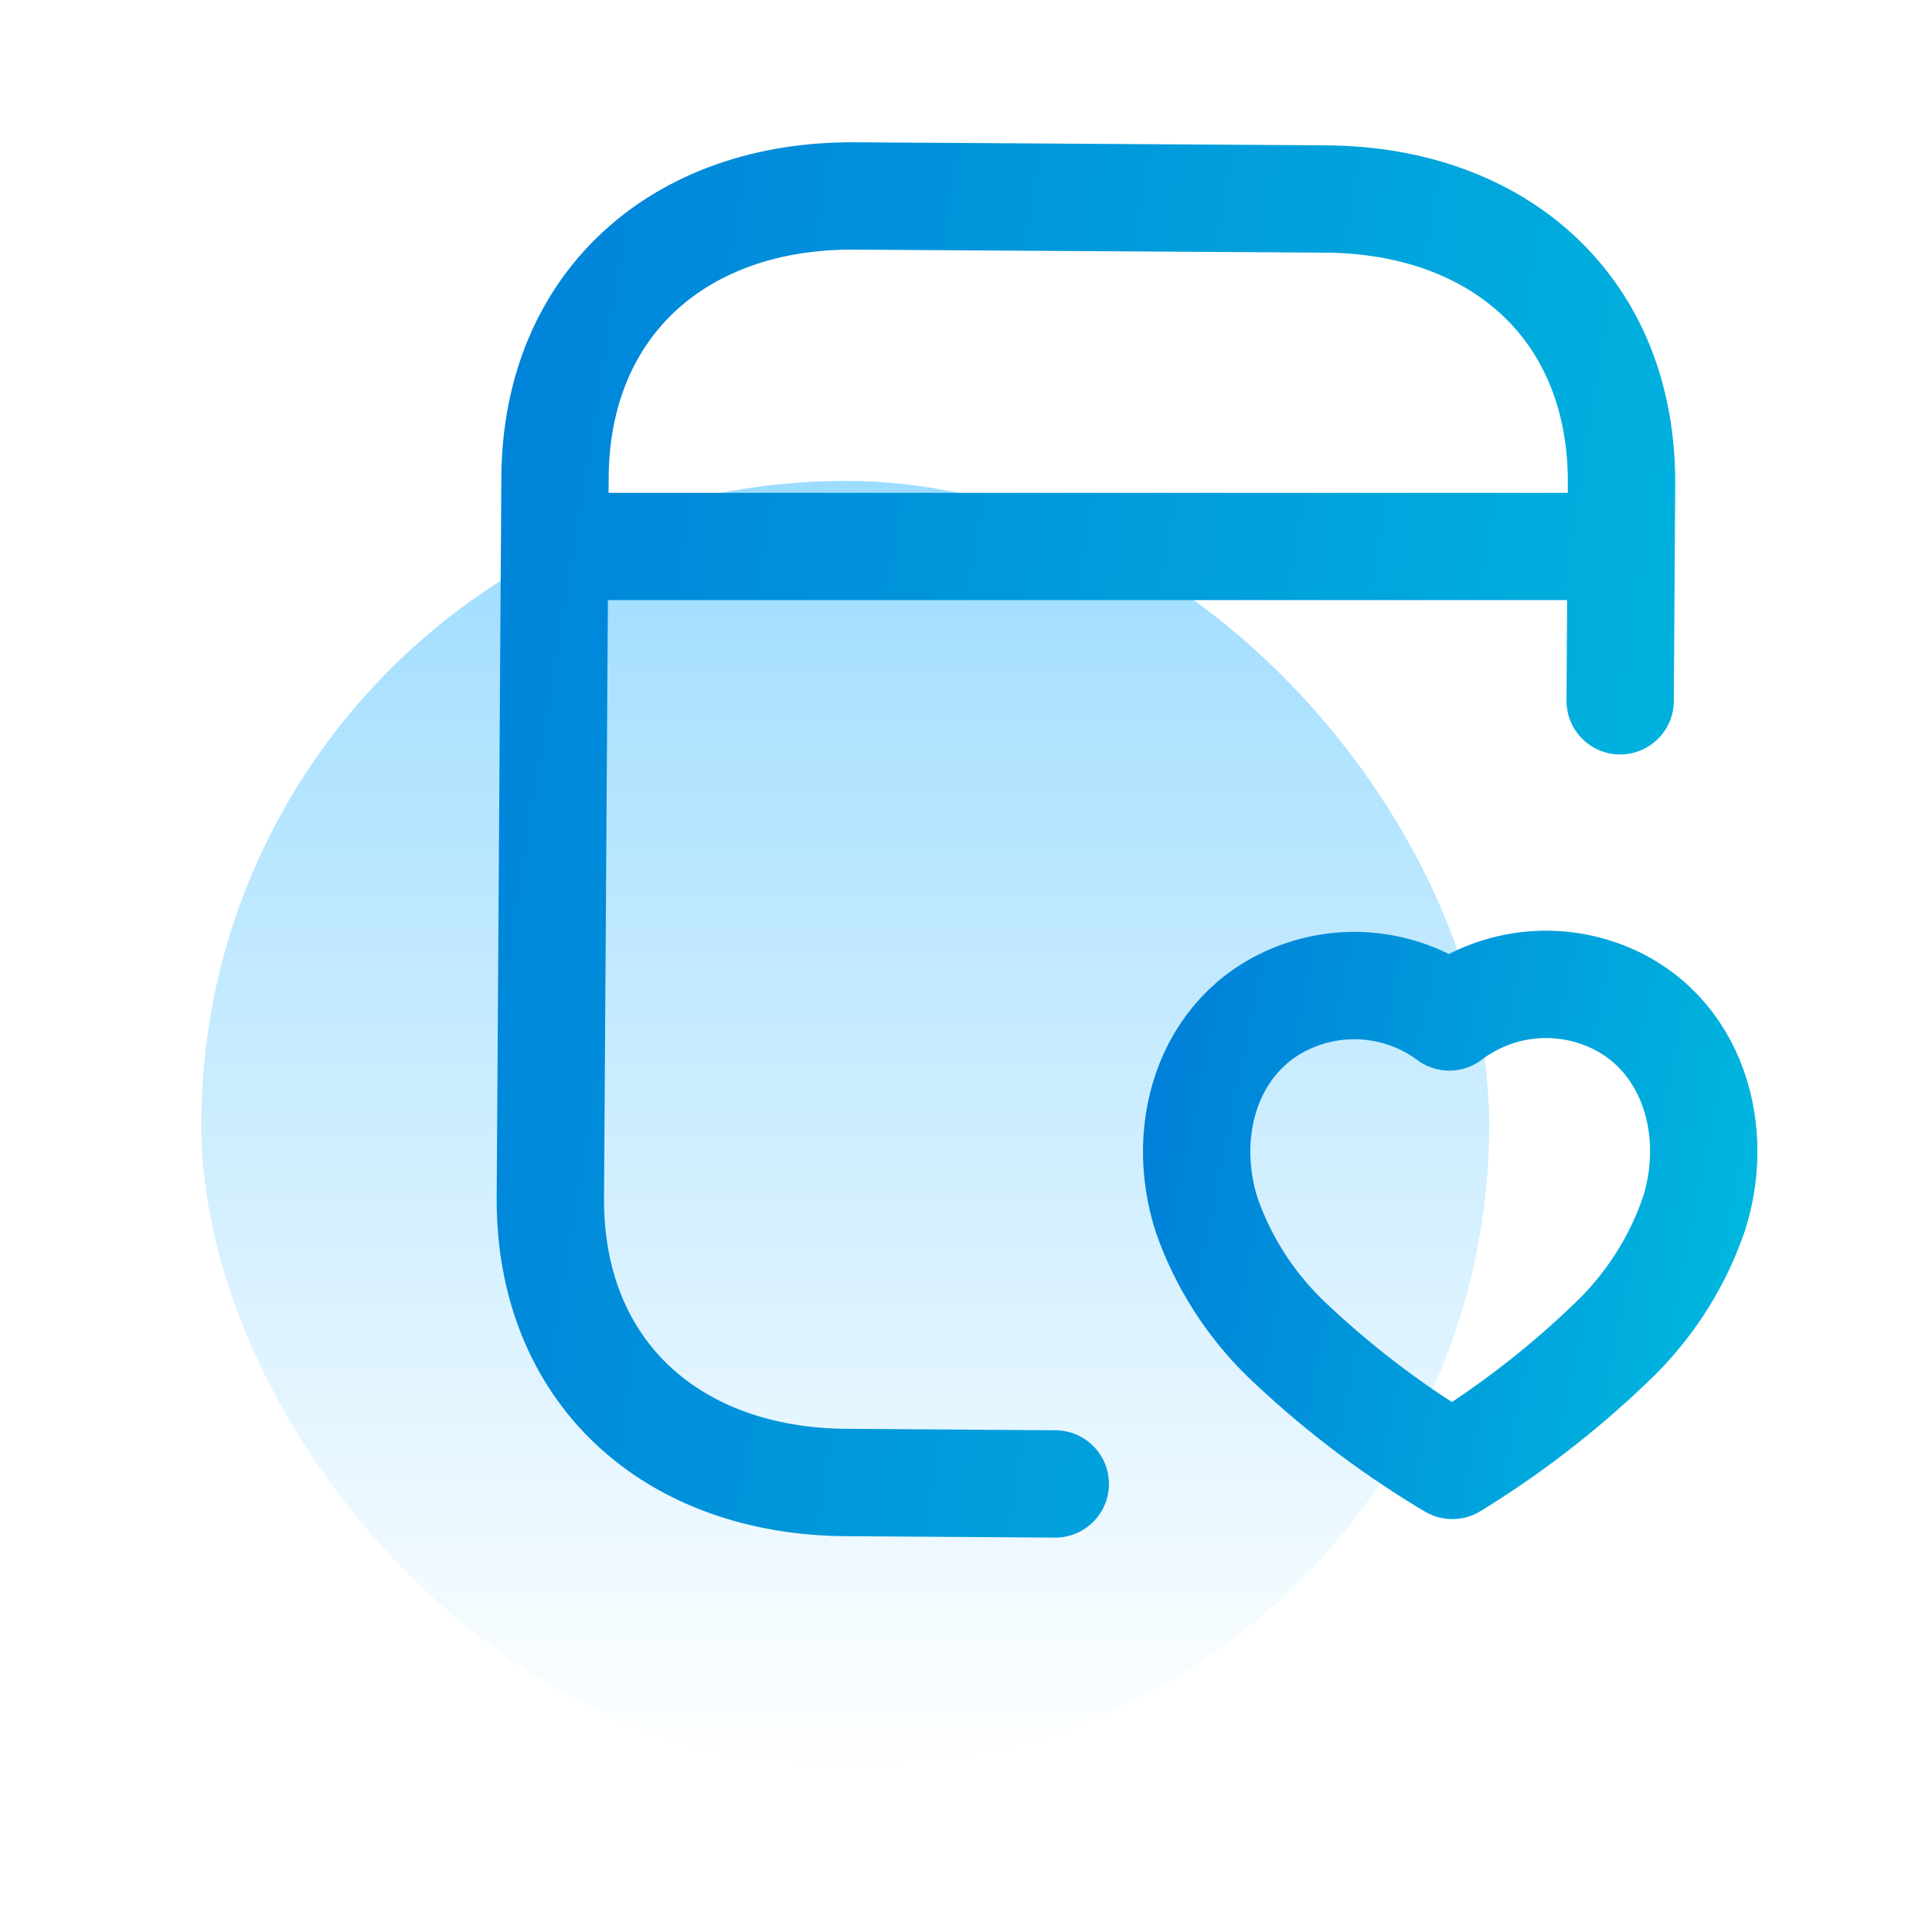 <svg width="48" height="48" viewBox="0 0 48 48" fill="none" xmlns="http://www.w3.org/2000/svg">
<rect x="5" y="11.948" width="32" height="32" rx="16" fill="url(#paint0_linear_706_10435)"/>
<path fill-rule="evenodd" clip-rule="evenodd" d="M35.922 36.313C34.476 35.435 33.129 34.402 31.908 33.228C31.047 32.383 30.391 31.352 29.988 30.213C29.261 27.996 30.076 25.453 32.404 24.686C33.629 24.281 34.973 24.499 36.008 25.266C37.033 24.487 38.372 24.253 39.601 24.639C41.937 25.375 42.79 27.908 42.094 30.135C41.707 31.279 41.062 32.319 40.214 33.178C39.008 34.365 37.676 35.416 36.24 36.311L36.084 36.408L35.922 36.313Z" stroke="url(#paint1_linear_706_10435)" stroke-width="2.667" stroke-linecap="round" stroke-linejoin="round"/>
<path fill-rule="evenodd" clip-rule="evenodd" d="M32.942 3.611C35.385 3.626 37.575 4.404 39.161 5.901C40.759 7.408 41.636 9.541 41.62 12.04L41.586 17.419C41.581 18.156 40.98 18.749 40.243 18.745C39.508 18.739 38.915 18.139 38.919 17.403L38.935 14.91H15.103L15.007 29.753C14.995 31.594 15.626 32.991 16.628 33.936C17.641 34.891 19.143 35.487 21.036 35.499L26.227 35.535C26.963 35.54 27.556 36.14 27.551 36.877C27.546 37.613 26.946 38.206 26.209 38.201L21.019 38.166C18.575 38.151 16.385 37.373 14.798 35.877C13.201 34.37 12.323 32.236 12.34 29.737L12.456 11.85C12.472 9.357 13.378 7.235 14.993 5.749C16.599 4.272 18.798 3.518 21.243 3.535L32.942 3.611ZM21.226 6.202C19.334 6.189 17.825 6.767 16.799 7.711C15.783 8.646 15.134 10.035 15.122 11.868L15.12 12.244H38.951L38.952 12.023C38.964 10.182 38.334 8.785 37.332 7.84C36.319 6.885 34.817 6.289 32.924 6.277L21.226 6.202Z" fill="url(#paint2_linear_706_10435)"/>
<defs>
<linearGradient id="paint0_linear_706_10435" x1="21" y1="11.948" x2="21" y2="43.948" gradientUnits="userSpaceOnUse">
<stop stop-color="#9CDCFF"/>
<stop offset="1" stop-color="#9CDCFF" stop-opacity="0"/>
</linearGradient>
<linearGradient id="paint1_linear_706_10435" x1="50.244" y1="39.022" x2="26.842" y2="34.286" gradientUnits="userSpaceOnUse">
<stop stop-color="#00D4E1"/>
<stop offset="1" stop-color="#007FD9"/>
</linearGradient>
<linearGradient id="paint2_linear_706_10435" x1="60.015" y1="45.784" x2="4.849" y2="36.84" gradientUnits="userSpaceOnUse">
<stop stop-color="#00D4E1"/>
<stop offset="1" stop-color="#007FD9"/>
</linearGradient>
</defs>
</svg>
